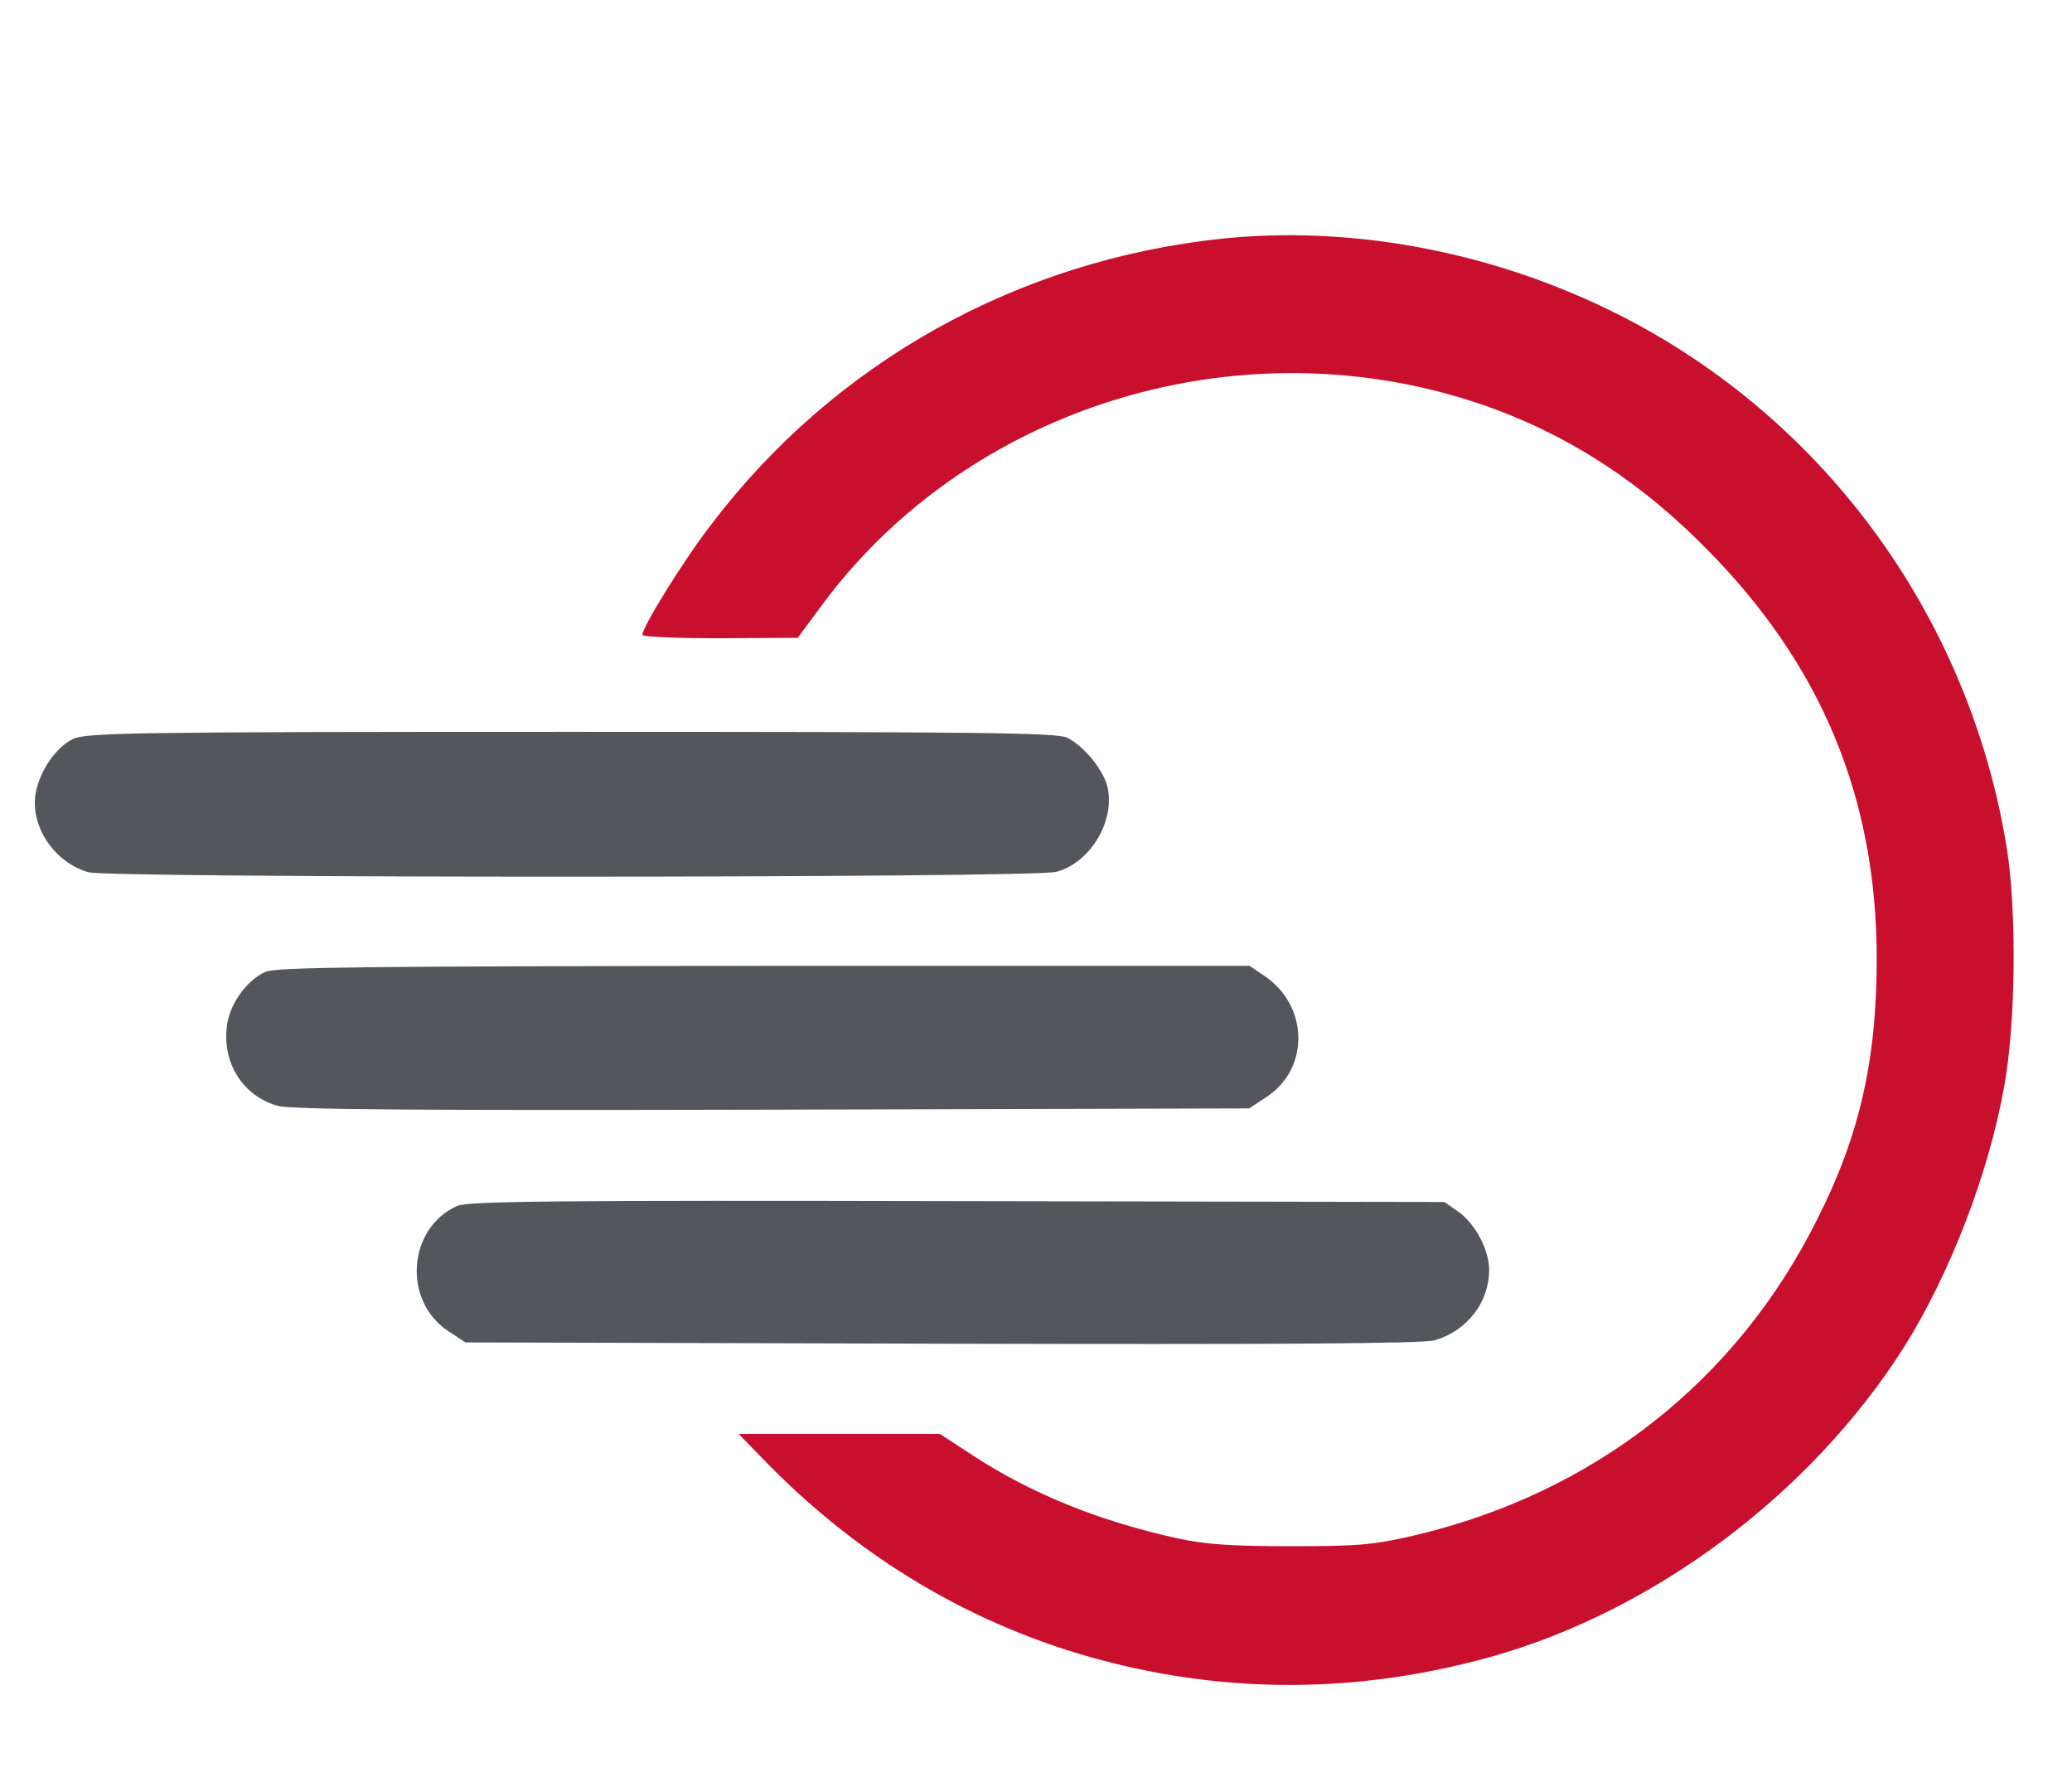 <svg version="1.0" xmlns="http://www.w3.org/2000/svg" viewBox="0 0 487 420"
        preserveAspectRatio="xMidYMid meet">

        <g transform="translate(0,420) scale(0.1,-0.1)" stroke="none">
            <path d="M2871 3639 c-480 -51 -910 -291 -1198 -670 -66 -85 -163 -242 -163
-261 0 -5 82 -8 183 -8 l182 1 60 81 c310 416 857 620 1380 513 266 -55 494
-180 695 -384 271 -273 401 -586 401 -965 0 -237 -40 -414 -139 -610 -190
-382 -524 -644 -945 -744 -99 -23 -133 -26 -292 -26 -138 0 -200 4 -265 18
-184 40 -343 104 -483 195 l-78 51 -237 0 -236 0 74 -76 c230 -232 505 -389
811 -464 294 -72 588 -66 883 16 383 107 751 382 970 726 108 171 201 411 237
617 27 149 29 410 6 556 -89 554 -441 1029 -942 1270 -285 137 -605 195 -904
164z" fill="#c8102e" />
            <path d="M171 2463 c-40 -20 -77 -74 -87 -126 -14 -78 43 -164 124 -187 52
-14 2223 -14 2275 1 78 21 136 115 121 195 -8 41 -53 98 -95 120 -24 12 -192
14 -1166 14 -1037 0 -1141 -2 -1172 -17z" fill="#53565a" />
            <path d="M624 1916 c-45 -20 -86 -78 -91 -130 -10 -87 40 -163 120 -185 31 -9
344 -11 1163 -9 l1120 3 41 27 c102 67 99 215 -6 285 l-34 23 -1141 0 c-939
-1 -1147 -3 -1172 -14z" fill="#53565a" />
            <path d="M1075 1366 c-117 -52 -129 -223 -22 -294 l41 -27 1120 -3 c779 -2
1132 0 1158 8 76 22 128 89 128 165 0 48 -32 108 -72 137 l-33 23 -1145 2
c-939 2 -1150 0 -1175 -11z" fill="#53565a" />
        </g>
    </svg>
